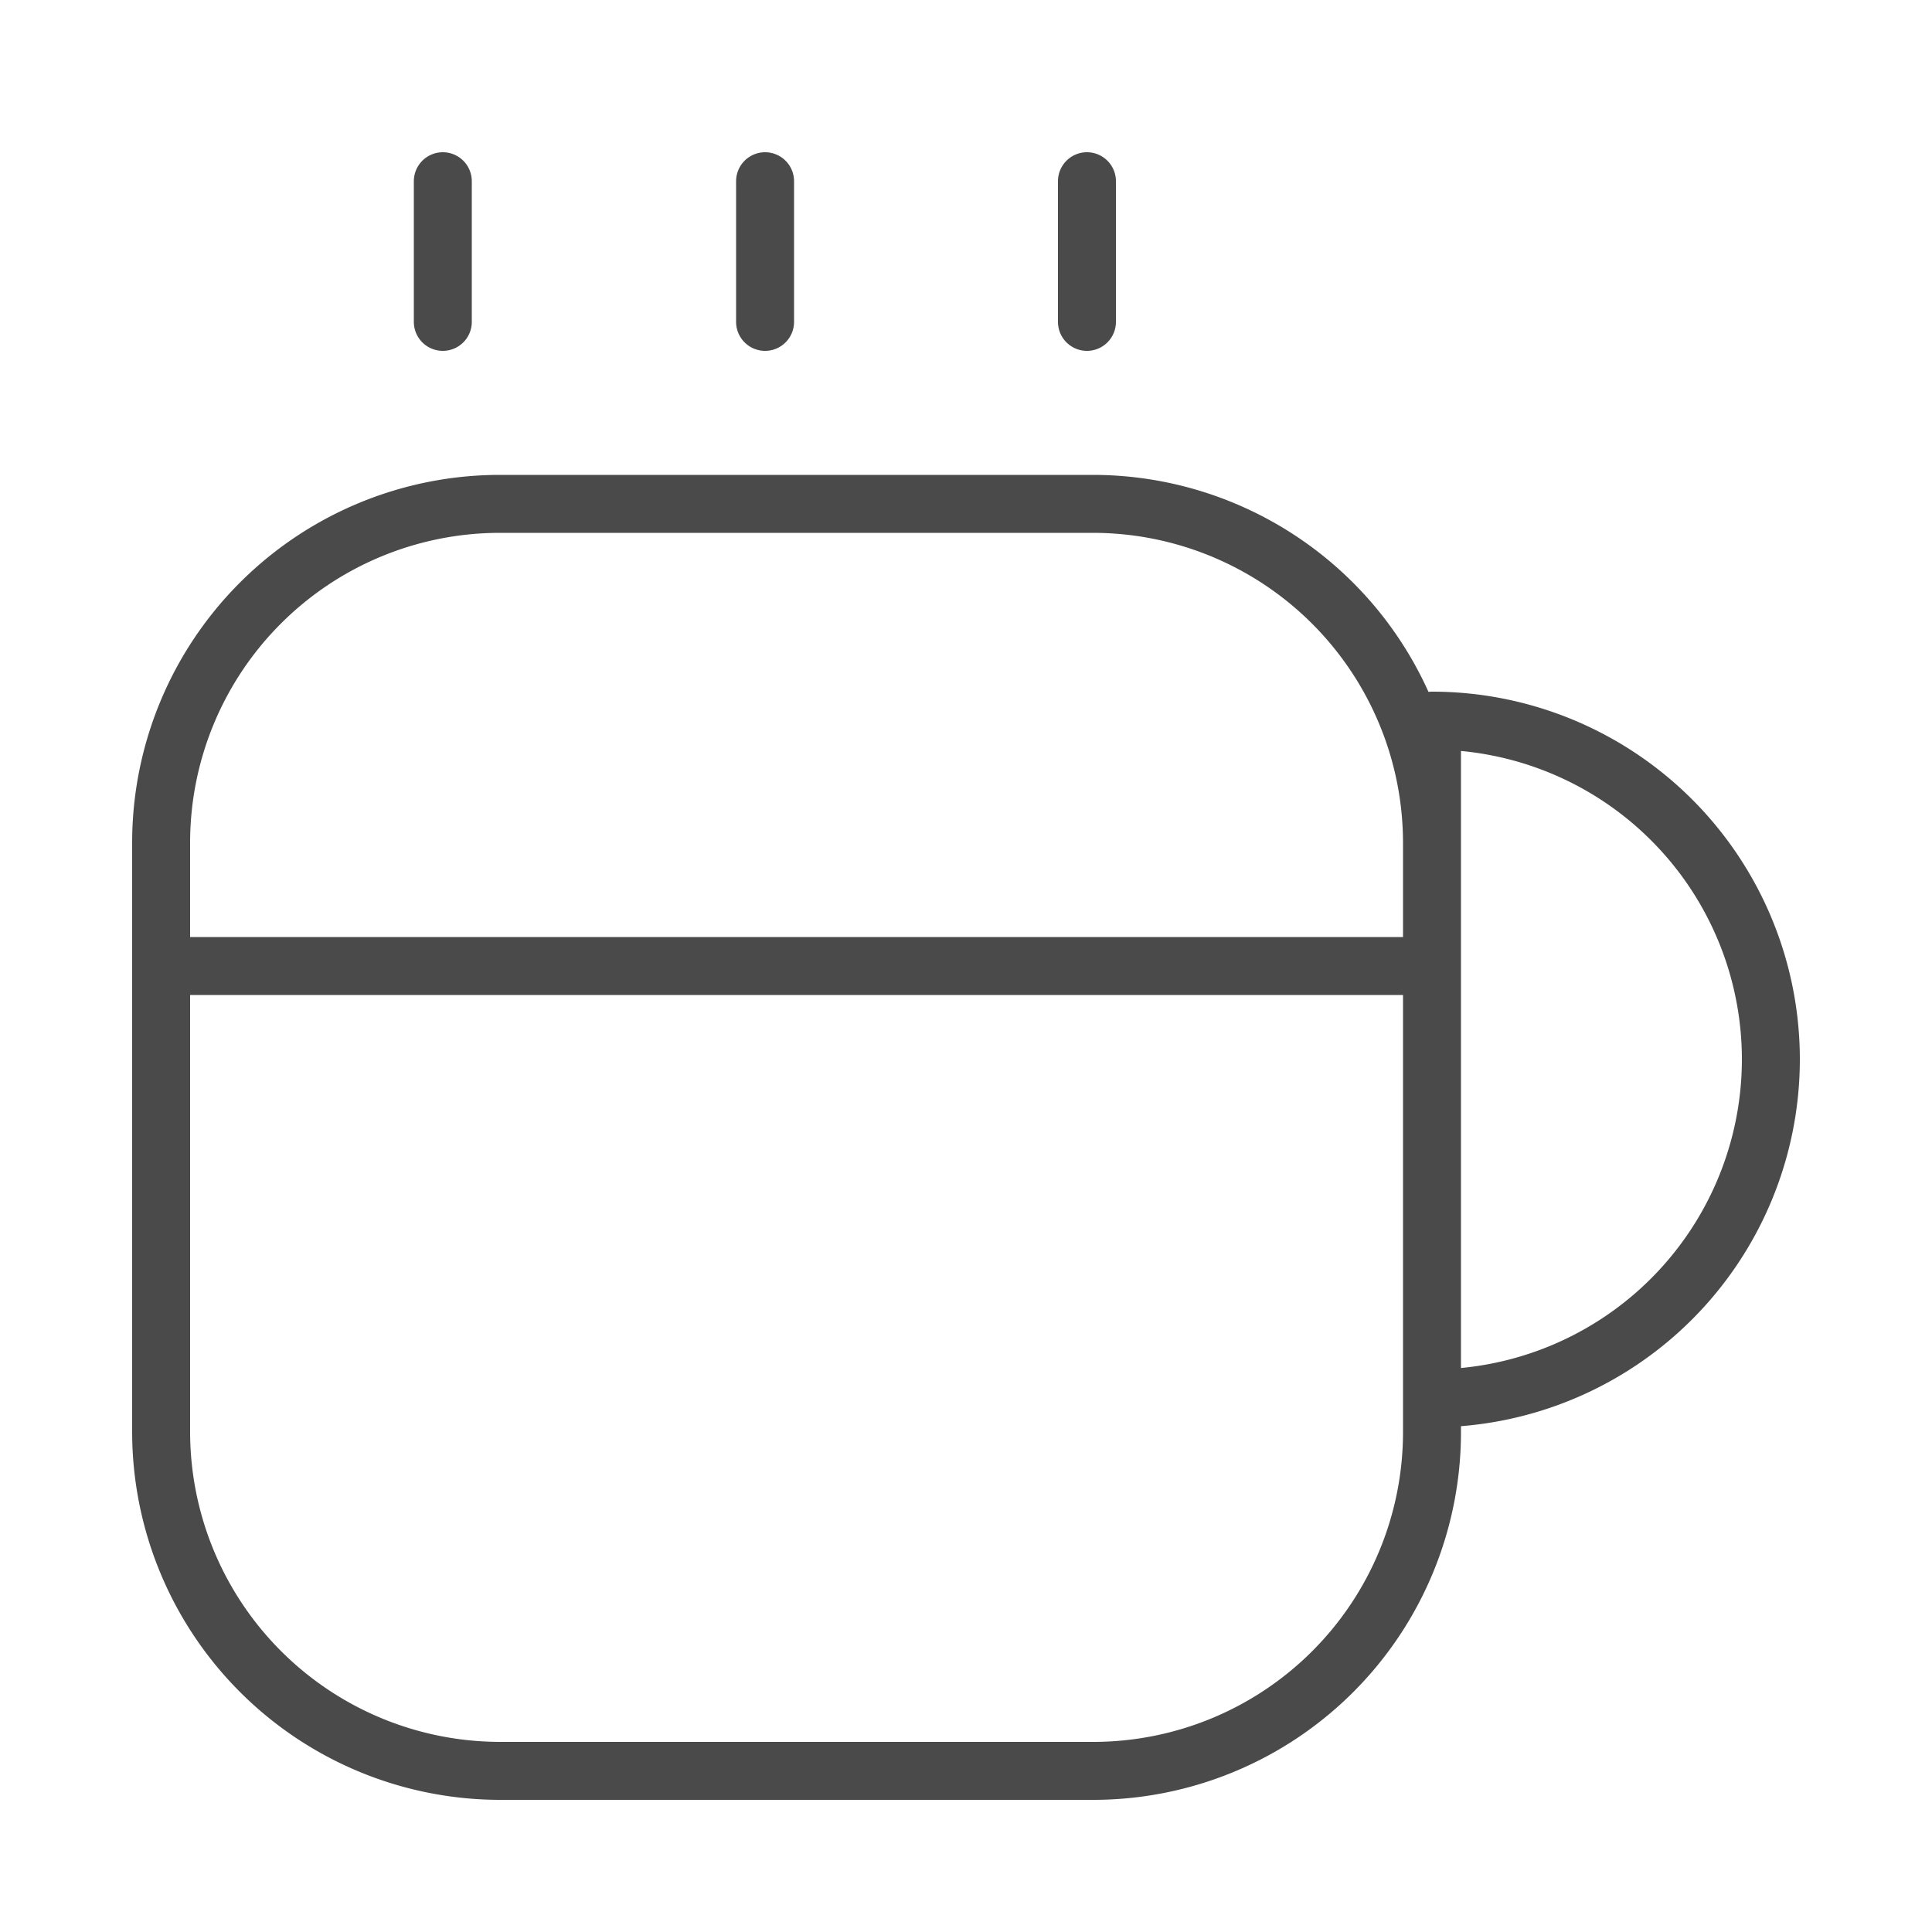 <svg viewBox="0 0 50 50" fill="none" xmlns="http://www.w3.org/2000/svg"><path d="M37.06 21.81v15.25a8.77 8.77 0 0 1-8.77 8.77h-15.35a8.78 8.78 0 0 1-8.77-8.77v-15.25a8.77 8.77 0 0 1 8.77-8.77h15.35a8.78 8.78 0 0 1 8.77 8.77Zm-25.6-13.48v-3.64m8.34 3.64v-3.64m8.33 3.64v-3.64m17.7 22.73a8.78 8.78 0 0 1-8.77 8.77v-17.54a8.77 8.77 0 0 1 8.77 8.77Zm-41.66-2.42h32.3" stroke="#4A4A4A" stroke-width="1.5" stroke-linecap="round" stroke-linejoin="round"/></svg>
